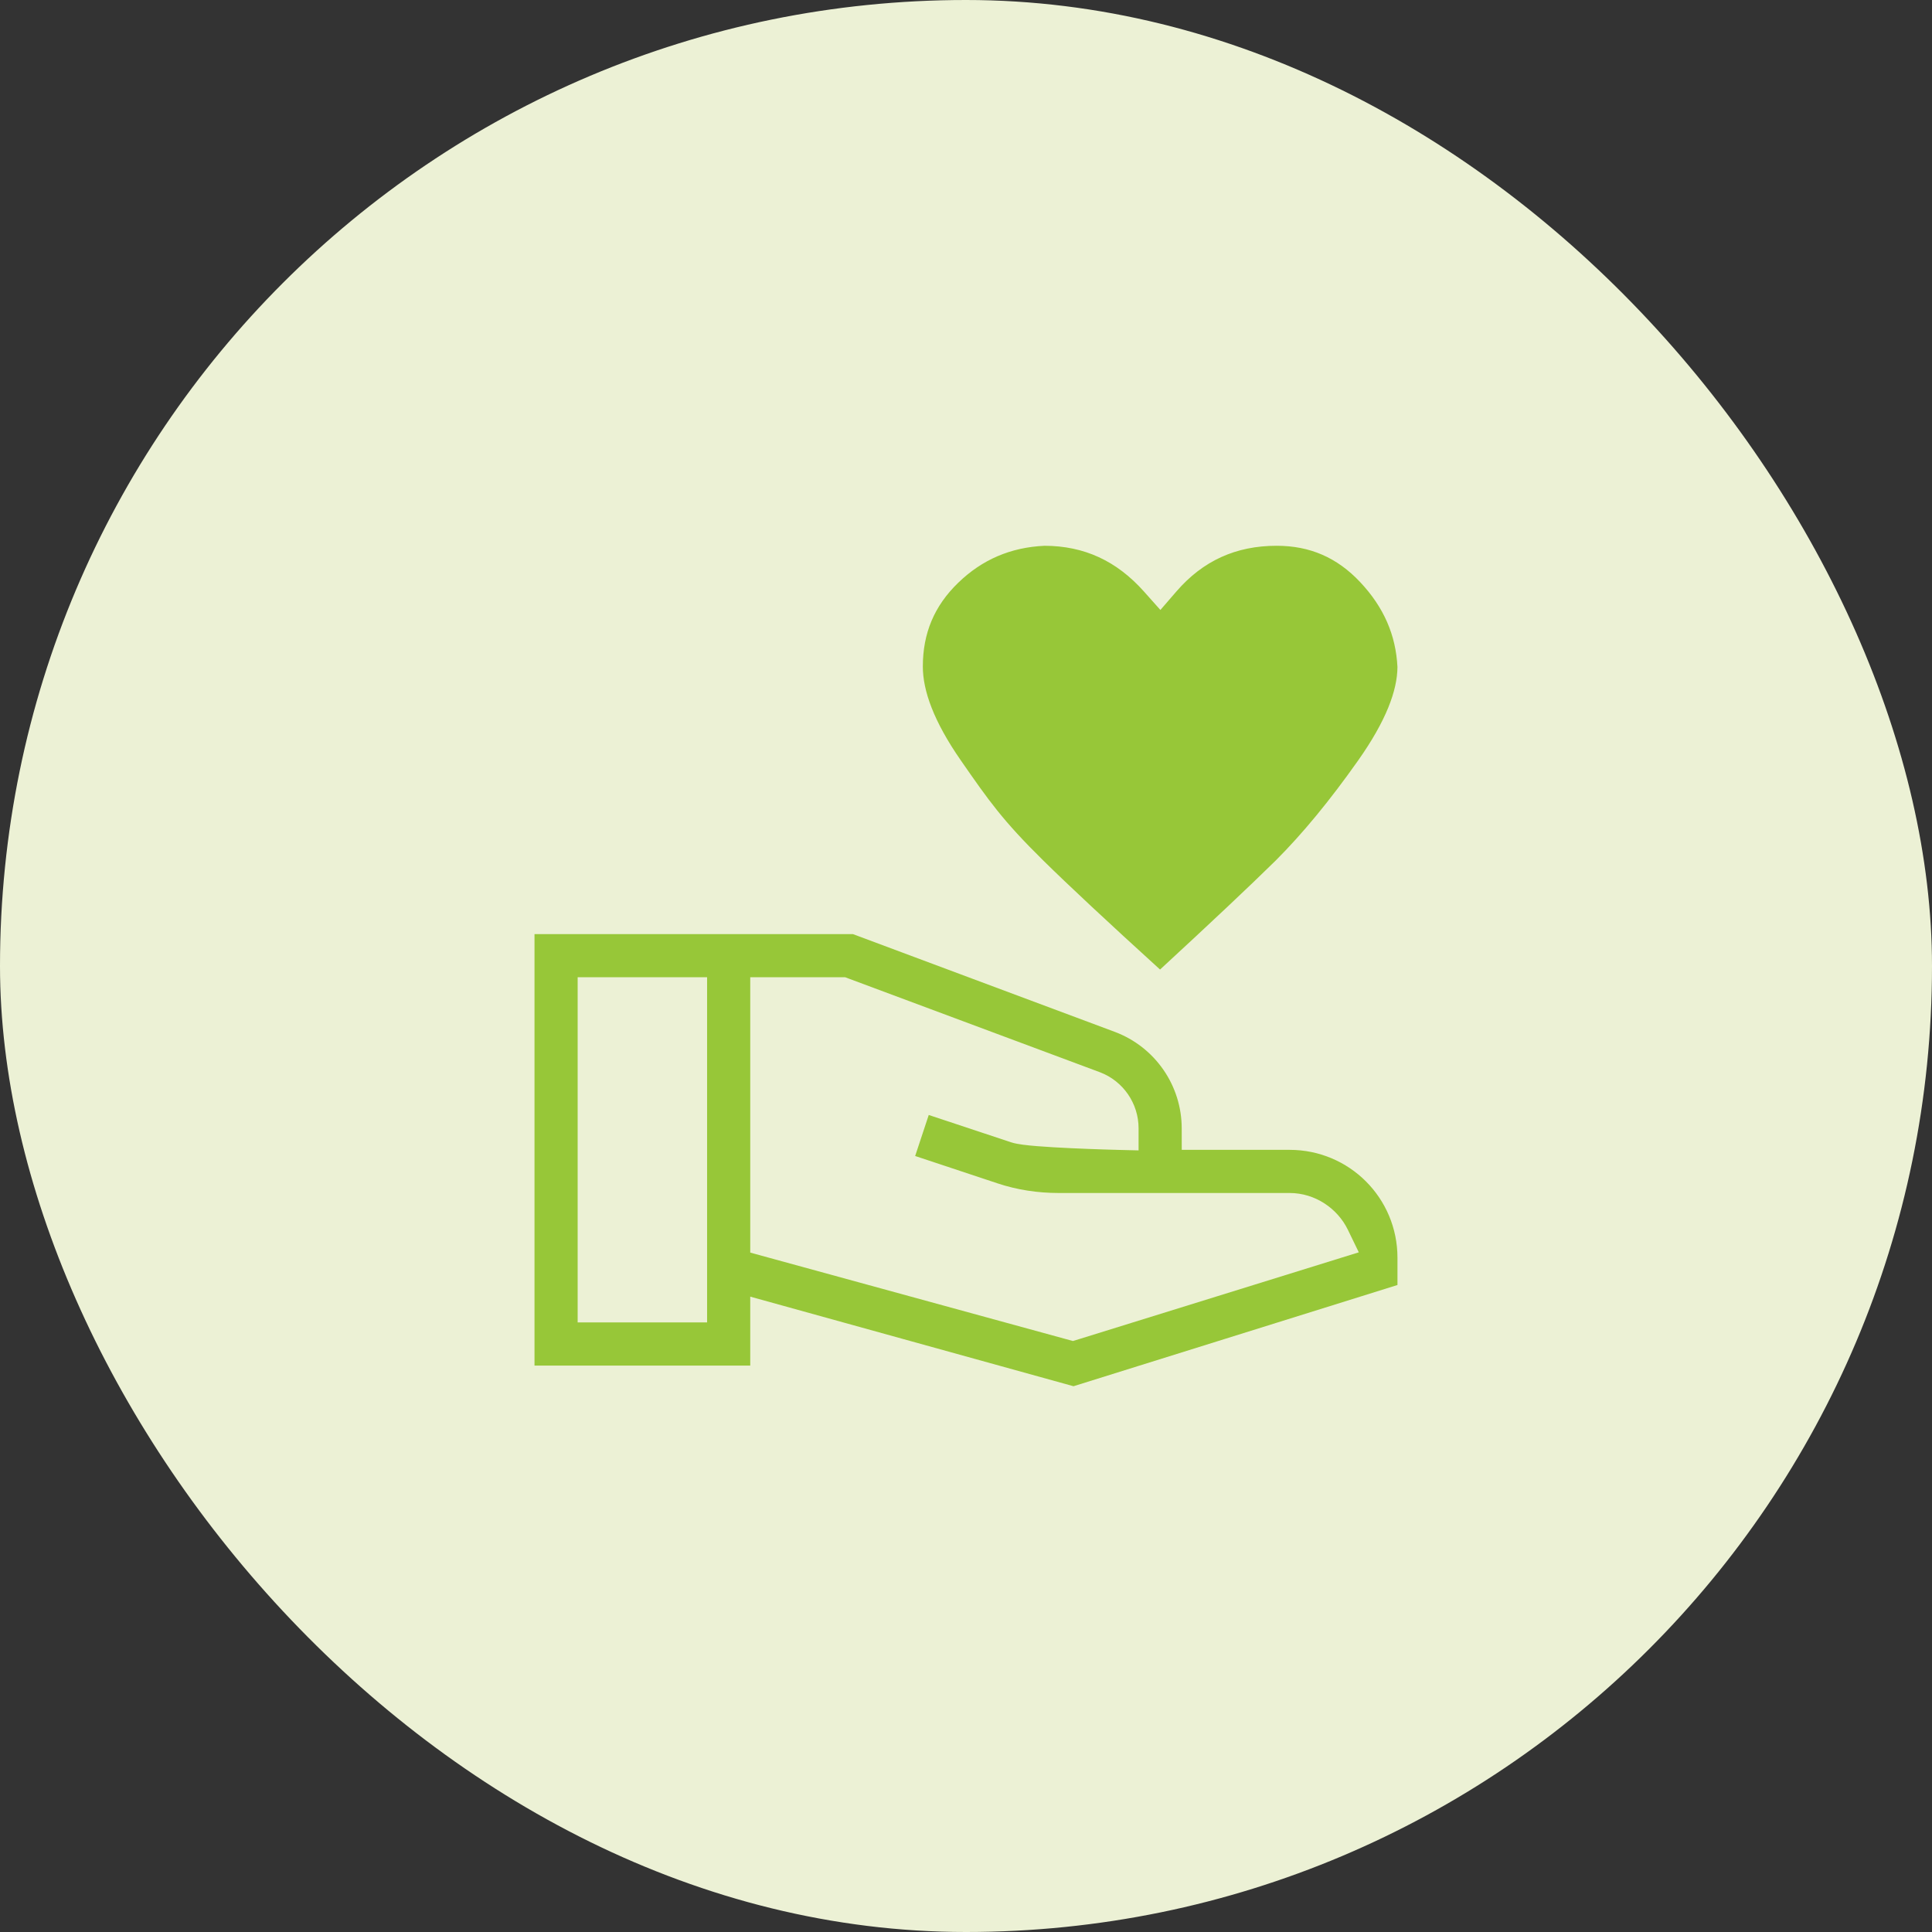 <?xml version="1.0" encoding="UTF-8"?>
<svg xmlns="http://www.w3.org/2000/svg" width="120" height="120" viewBox="0 0 120 120" fill="none">
  <rect x="0" y="0" width="120" height="120" fill="#333333" stroke="none"/>
  <rect width="120" height="120" rx="60" fill="#ECF1D5"></rect>
  <path d="M52.977 58.019L69.255 64.096C70.471 64.555 71.519 65.374 72.259 66.442C73 67.511 73.397 68.78 73.399 70.08L73.4 71.419H80.099C83.808 71.419 86.799 74.41 86.799 78.119V79.814L66.677 86.101L46.599 80.537V84.819H33.199V58.019H52.977ZM46.599 60.699V77.801L66.642 83.293L67.016 83.178L84.397 77.784L83.718 76.382C83.079 75.065 81.69 74.099 80.099 74.099H65.761C64.447 74.099 63.171 73.905 61.95 73.498L61.949 73.497L56.842 71.801L57.686 69.253L62.793 70.948C63.028 71.026 63.315 71.07 63.536 71.1C63.79 71.133 64.09 71.163 64.408 71.189C65.046 71.241 65.811 71.283 66.537 71.317C67.265 71.351 67.967 71.376 68.485 71.393C68.745 71.401 68.96 71.408 69.11 71.412C69.184 71.415 69.243 71.415 69.284 71.416C69.304 71.417 69.319 71.417 69.329 71.418C69.335 71.418 69.339 71.419 69.341 71.419H69.345L70.719 71.453V70.079C70.719 68.53 69.758 67.149 68.33 66.603L68.319 66.599L52.722 60.784L52.496 60.699H46.599ZM35.879 60.699V82.139H43.919V60.699H35.879ZM79.296 33.899C81.361 33.899 83.046 34.628 84.483 36.156C85.957 37.724 86.7 39.451 86.798 41.431C86.789 42.897 86.085 44.782 84.364 47.223C82.601 49.723 80.907 51.778 79.232 53.453C77.651 55.009 75.259 57.262 72.053 60.22C68.793 57.255 66.377 55.001 64.799 53.447C62.272 50.958 61.428 49.748 59.68 47.231C57.985 44.791 57.319 42.889 57.319 41.402C57.319 39.324 58.032 37.635 59.511 36.201C61.005 34.753 62.773 33.998 64.878 33.899C67.335 33.906 69.352 34.83 71.058 36.746L72.074 37.886L73.072 36.732C74.719 34.83 76.761 33.899 79.296 33.899Z" fill="#97C738"></path>
</svg>
